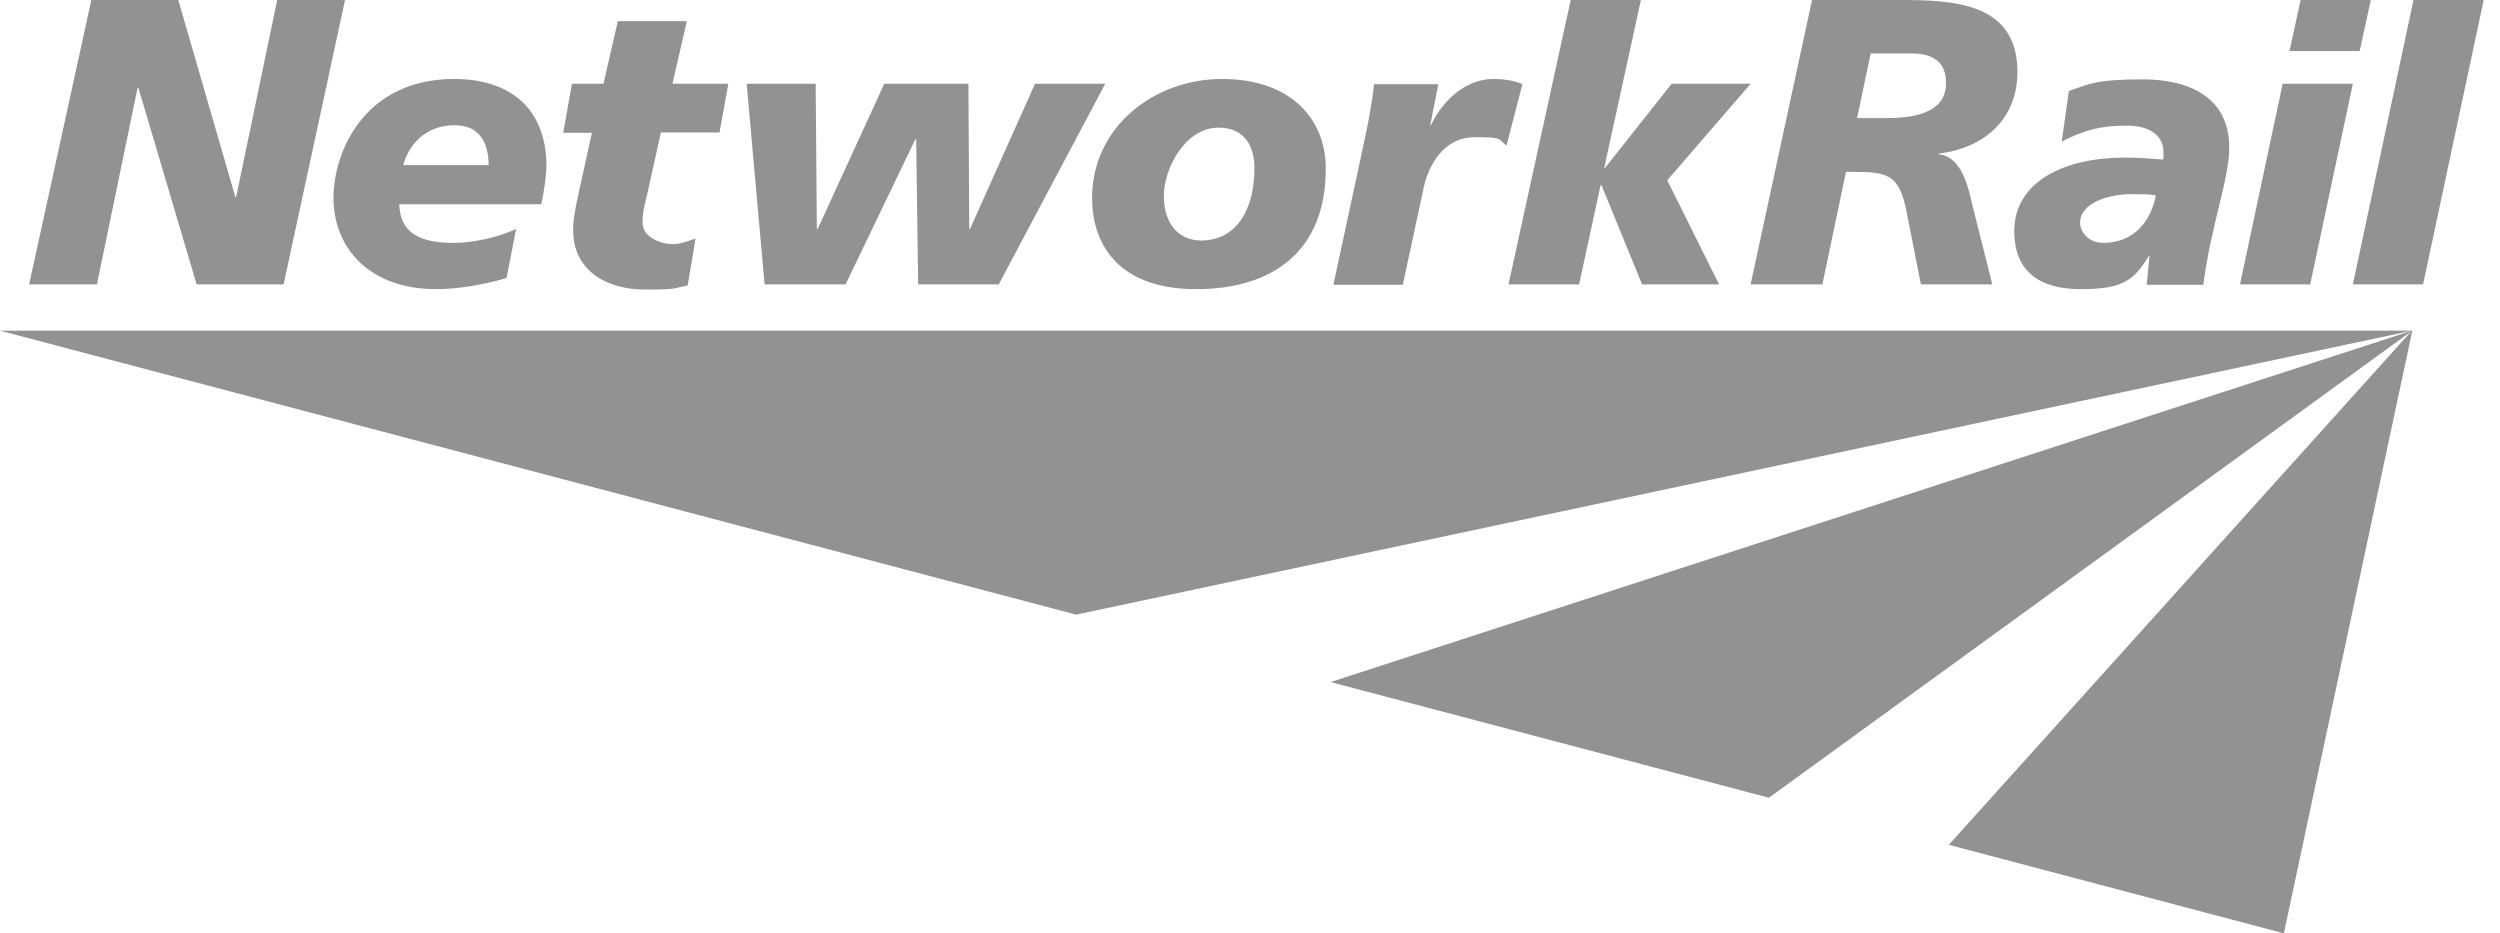 <svg xmlns="http://www.w3.org/2000/svg" width="75" height="28" viewBox="0 0 75 28" fill="none"><path d="M72.357 9.92H0L32.284 18.439L72.357 9.92L39.918 20.462L53.068 23.932L72.333 9.944L58.465 25.344L68.516 28L72.369 9.92H72.357H72.369V9.908L72.357 9.92Z" fill="#23262B" fill-opacity="0.5"></path><path d="M4.128 2.632H4.152L5.899 8.532H8.508L10.351 0H8.316L7.084 5.911H7.06L5.349 0H2.74L0.874 8.532H2.908L4.128 2.632Z" fill="#23262B" fill-opacity="0.5"></path><path d="M13.091 8.675C13.689 8.675 14.467 8.556 15.197 8.34L15.484 6.868C14.897 7.144 14.144 7.287 13.593 7.287C12.313 7.287 12.002 6.773 11.978 6.127H16.238C16.321 5.768 16.393 5.229 16.393 4.99C16.393 3.171 15.209 2.369 13.629 2.369C10.949 2.369 10.015 4.523 10.003 5.923C10.003 7.443 11.08 8.675 13.091 8.675ZM13.641 3.757C14.407 3.757 14.658 4.308 14.658 4.954H12.097C12.253 4.368 12.744 3.757 13.641 3.757Z" fill="#23262B" fill-opacity="0.5"></path><path d="M17.386 5.672C17.243 6.306 17.195 6.605 17.195 6.904C17.195 8.173 18.272 8.687 19.337 8.687C20.402 8.687 20.186 8.639 20.629 8.568L20.868 7.156C20.653 7.227 20.414 7.323 20.198 7.323C19.779 7.323 19.277 7.096 19.277 6.689C19.277 6.282 19.361 6.103 19.456 5.648L19.827 3.973H21.586L21.85 2.513H20.174L20.605 0.634H18.535L18.104 2.513H17.159L16.896 3.985H17.757L17.386 5.672Z" fill="#23262B" fill-opacity="0.5"></path><path d="M25.367 8.532L27.462 4.176H27.485L27.545 8.532H29.962L33.157 2.513H31.051L29.101 6.868H29.077L29.053 2.513H26.528L24.53 6.868H24.506L24.47 2.513H22.4L22.938 8.532H25.367Z" fill="#23262B" fill-opacity="0.5"></path><path d="M35.886 8.675C38.135 8.675 39.774 7.574 39.774 5.062C39.774 3.554 38.709 2.369 36.663 2.369C34.617 2.369 32.774 3.805 32.762 5.923C32.762 7.443 33.66 8.675 35.886 8.675ZM36.556 3.829C37.357 3.829 37.633 4.415 37.633 5.038C37.633 6.402 37.01 7.215 36.041 7.215C35.335 7.215 34.916 6.689 34.916 5.875C34.916 5.062 35.55 3.829 36.556 3.829Z" fill="#23262B" fill-opacity="0.5"></path><path d="M42.682 5.768C42.838 4.882 43.364 4.116 44.238 4.116C45.111 4.116 44.932 4.164 45.195 4.368L45.673 2.525C45.398 2.405 45.075 2.369 44.8 2.369C43.95 2.369 43.268 3.039 42.933 3.745H42.909L43.149 2.525H41.222C41.162 3.063 41.067 3.578 40.959 4.092L40.002 8.544H42.084L42.682 5.768Z" fill="#23262B" fill-opacity="0.5"></path><path d="M47.373 8.532L48.019 5.552H48.043L49.263 8.532H51.573L50.017 5.409L52.518 2.513H50.149L48.15 5.038H48.127L49.227 0H47.121L45.255 8.532H47.373Z" fill="#23262B" fill-opacity="0.5"></path><path d="M55.378 5.157H55.617C56.634 5.157 56.981 5.241 57.197 6.354L57.627 8.532H59.769L59.171 6.15C59.051 5.6 58.836 4.691 58.166 4.631V4.607C59.47 4.451 60.511 3.626 60.523 2.178C60.535 0.06 58.585 0 56.957 0H54.361L52.518 8.532H54.672L55.378 5.157ZM56.12 1.603H57.328C58.022 1.603 58.381 1.879 58.381 2.489C58.381 3.303 57.603 3.542 56.61 3.542H55.713L56.12 1.603Z" fill="#23262B" fill-opacity="0.5"></path><path d="M63.754 4.727C61.923 4.727 60.439 5.444 60.427 6.928C60.427 8.101 61.133 8.675 62.426 8.675C63.718 8.675 64.017 8.388 64.46 7.694V7.67L64.484 7.694L64.4 8.544H66.099C66.338 6.725 66.877 5.373 66.877 4.427C66.877 2.944 65.716 2.381 64.28 2.381C62.844 2.381 62.677 2.525 62.067 2.728L61.851 4.248C62.545 3.889 63.048 3.769 63.802 3.769C64.556 3.769 64.903 4.116 64.903 4.547C64.903 4.978 64.903 4.703 64.879 4.786C64.591 4.762 64.173 4.727 63.754 4.727ZM63.096 7.287C62.665 7.287 62.402 6.964 62.402 6.677C62.402 6.15 63.132 5.791 64.125 5.827C64.245 5.827 64.496 5.827 64.675 5.863C64.52 6.677 63.981 7.287 63.096 7.287Z" fill="#23262B" fill-opacity="0.5"></path><path d="M70.586 2.513H68.48L67.2 8.532H69.306L70.586 2.513Z" fill="#23262B" fill-opacity="0.5"></path><path d="M71.125 0H69.019L68.684 1.532H70.79L71.125 0Z" fill="#23262B" fill-opacity="0.5"></path><path d="M72.405 0L70.586 8.532H72.692L74.511 0H72.405Z" fill="#23262B" fill-opacity="0.5"></path></svg>